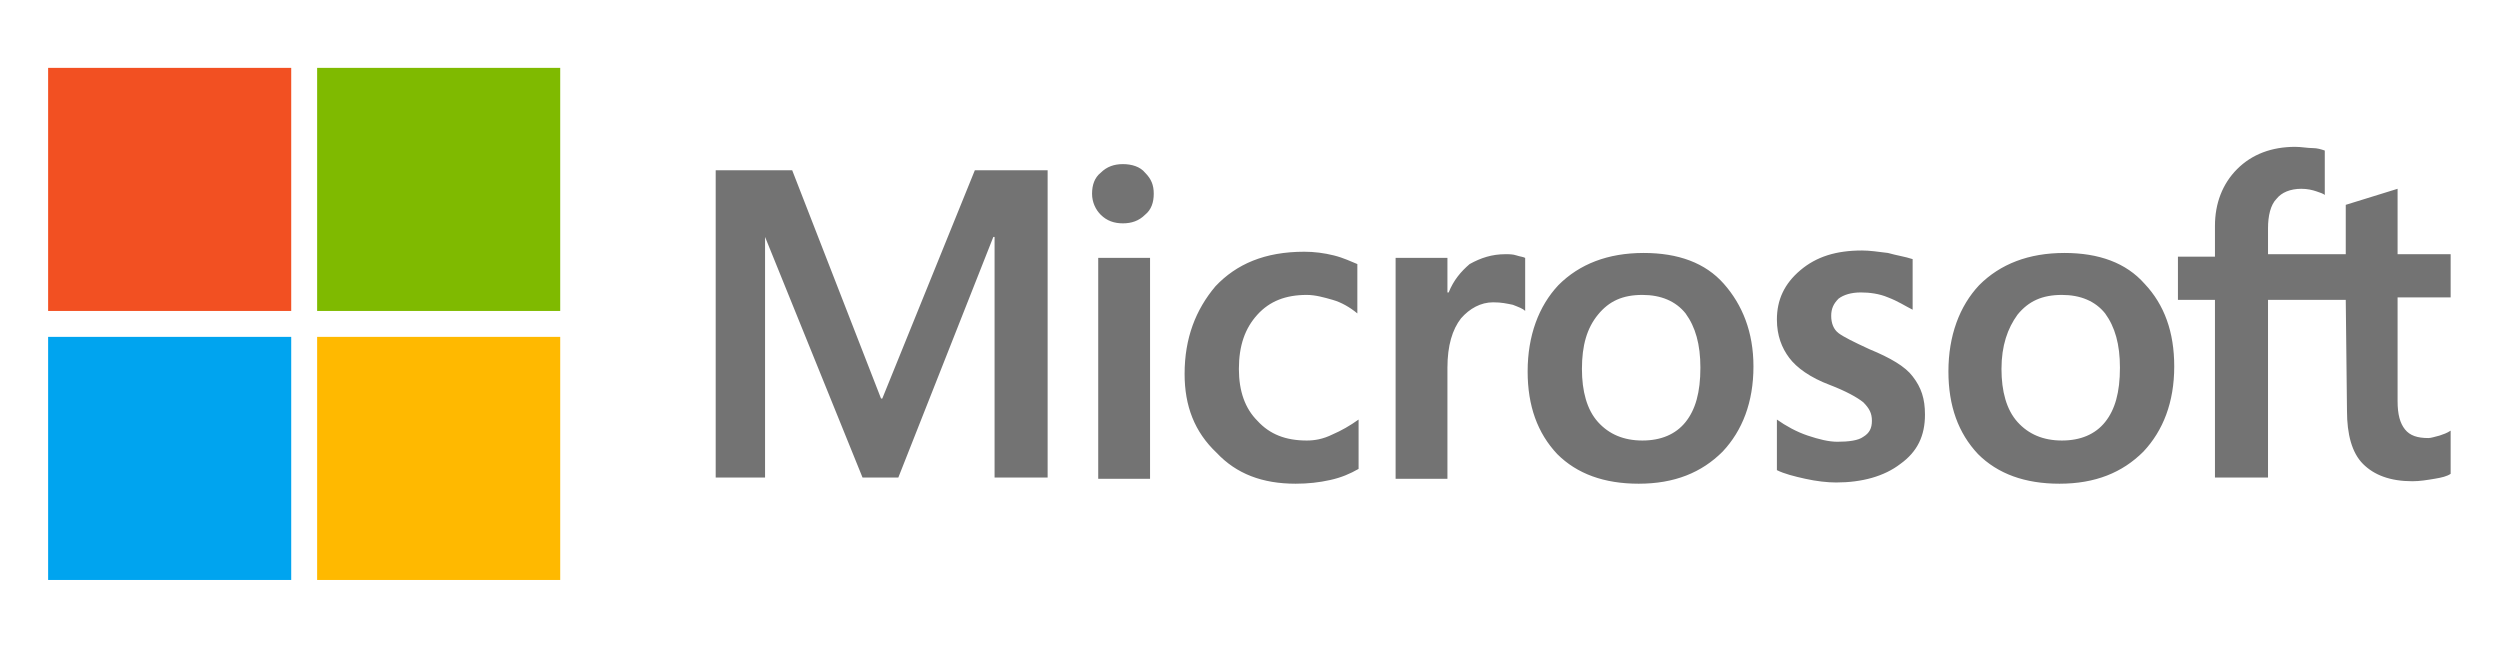 <svg xmlns="http://www.w3.org/2000/svg" xmlns:xlink="http://www.w3.org/1999/xlink" id="Layer_1" x="0px" y="0px" viewBox="0 0 202.6 52.6" style="enable-background:new 0 0 202.6 52.6;" xml:space="preserve"><style type="text/css">	.st0{fill:#737373;}	.st1{fill:#F25022;}	.st2{fill:#7FBA00;}	.st3{fill:#00A4EF;}	.st4{fill:#FFB900;}</style><g>	<path class="st0" d="M84.9,13.8v24.9h-4.3V19.2h-0.1l-7.7,19.5h-2.9L62,19.2H62v19.5h-4V13.8h6.2l7.2,18.5h0.1L79,13.8  C79,13.8,84.9,13.8,84.9,13.8z M88.5,15.7c0-0.7,0.2-1.3,0.7-1.7c0.5-0.5,1.1-0.7,1.8-0.7c0.7,0,1.4,0.2,1.8,0.7  c0.5,0.5,0.7,1,0.7,1.7s-0.2,1.3-0.7,1.7c-0.5,0.5-1.1,0.7-1.8,0.7s-1.3-0.2-1.8-0.7C88.8,17,88.5,16.4,88.5,15.7z M93.2,20.9v17.9  h-4.2V20.9C88.9,20.9,93.2,20.9,93.2,20.9z M105.9,35.7c0.6,0,1.3-0.1,2.1-0.5c0.7-0.3,1.4-0.7,2.1-1.2V38  c-0.7,0.4-1.4,0.7-2.3,0.9s-1.8,0.3-2.8,0.3c-2.7,0-4.8-0.8-6.4-2.5C96.8,35,96,32.9,96,30.3c0-2.9,0.9-5.2,2.5-7.1  c1.7-1.8,4-2.8,7.2-2.8c0.8,0,1.6,0.1,2.4,0.3c0.8,0.2,1.4,0.5,1.9,0.7v4c-0.6-0.5-1.3-0.9-2-1.1c-0.7-0.2-1.4-0.4-2.1-0.4  c-1.7,0-3,0.5-4,1.6c-1,1.1-1.5,2.5-1.5,4.4c0,1.8,0.5,3.2,1.5,4.2C102.9,35.2,104.2,35.7,105.9,35.7z M122,20.6  c0.3,0,0.6,0,0.9,0.1c0.3,0.1,0.5,0.1,0.7,0.2v4.3c-0.2-0.2-0.5-0.3-1-0.5c-0.5-0.1-0.9-0.2-1.6-0.2c-1,0-1.9,0.5-2.6,1.3  c-0.7,0.9-1.1,2.2-1.1,4v9h-4.2V20.9h4.2v2.8h0.1c0.4-1,1-1.7,1.7-2.3C120,20.9,120.9,20.6,122,20.6z M123.8,30.1  c0-2.9,0.9-5.3,2.5-7c1.7-1.7,4-2.6,6.9-2.6c2.8,0,5,0.8,6.5,2.5s2.4,3.9,2.4,6.7c0,2.9-0.9,5.2-2.5,6.9c-1.7,1.7-3.9,2.6-6.8,2.6  c-2.8,0-5-0.8-6.6-2.4C124.6,35.1,123.8,32.9,123.8,30.1z M128.2,29.9c0,1.8,0.4,3.3,1.3,4.3s2.1,1.5,3.6,1.5  c1.5,0,2.7-0.5,3.5-1.5c0.8-1,1.2-2.4,1.2-4.4c0-1.9-0.4-3.3-1.2-4.4c-0.8-1-2-1.5-3.5-1.5c-1.6,0-2.7,0.5-3.6,1.6  C128.6,26.6,128.2,28,128.2,29.9z M148.4,25.6c0,0.6,0.2,1.1,0.6,1.4c0.4,0.3,1.2,0.7,2.5,1.3c1.7,0.7,2.9,1.4,3.5,2.2  c0.7,0.9,1,1.8,1,3.1c0,1.7-0.6,3-2,4c-1.3,1-3.1,1.5-5.2,1.5c-0.7,0-1.6-0.1-2.5-0.3s-1.7-0.4-2.3-0.7V34c0.7,0.5,1.6,1,2.5,1.3  c0.9,0.3,1.7,0.5,2.4,0.5c0.9,0,1.7-0.1,2.1-0.4c0.5-0.3,0.7-0.7,0.7-1.3c0-0.6-0.2-1-0.7-1.5c-0.5-0.4-1.4-0.9-2.7-1.4  c-1.6-0.6-2.7-1.4-3.3-2.2c-0.6-0.8-1-1.8-1-3.1c0-1.6,0.6-2.9,1.9-4s2.9-1.6,5-1.6c0.6,0,1.3,0.1,2.1,0.2c0.7,0.2,1.4,0.3,2,0.5  v4.1c-0.6-0.3-1.2-0.7-2-1c-0.7-0.3-1.5-0.4-2.2-0.4c-0.8,0-1.4,0.2-1.8,0.5C148.6,24.6,148.4,25,148.4,25.6z M157.9,30.1  c0-2.9,0.9-5.3,2.5-7c1.7-1.7,4-2.6,6.9-2.6c2.8,0,5,0.8,6.5,2.5c1.6,1.7,2.4,3.9,2.4,6.7c0,2.9-0.9,5.2-2.5,6.9  c-1.7,1.7-3.9,2.6-6.8,2.6c-2.8,0-5-0.8-6.6-2.4C158.7,35.1,157.9,32.9,157.9,30.1z M162.2,29.9c0,1.8,0.4,3.3,1.3,4.3  c0.9,1,2.1,1.5,3.6,1.5c1.5,0,2.7-0.5,3.5-1.5c0.8-1,1.2-2.4,1.2-4.4c0-1.9-0.4-3.3-1.2-4.4c-0.8-1-2-1.5-3.5-1.5  c-1.6,0-2.7,0.5-3.6,1.6C162.7,26.6,162.2,28,162.2,29.9z M190.1,24.3h-6.3v14.4h-4.3V24.3h-3v-3.5h3v-2.5c0-1.8,0.6-3.4,1.8-4.6  s2.8-1.8,4.7-1.8c0.5,0,1,0.1,1.4,0.1s0.7,0.1,1,0.2v3.6c-0.1-0.1-0.4-0.2-0.7-0.3c-0.3-0.1-0.7-0.2-1.2-0.2c-0.9,0-1.6,0.3-2,0.8  c-0.5,0.5-0.7,1.4-0.7,2.4v2.1h6.3v-4l4.2-1.3v5.3h4.3v3.5h-4.3v8.4c0,1.1,0.2,1.8,0.6,2.3c0.4,0.5,1,0.7,1.9,0.7  c0.2,0,0.5-0.1,0.9-0.2c0.3-0.1,0.6-0.2,0.9-0.4v3.5c-0.3,0.2-0.7,0.3-1.3,0.4c-0.6,0.1-1.2,0.2-1.8,0.2c-1.8,0-3.1-0.5-4-1.4  s-1.3-2.4-1.3-4.3L190.1,24.3L190.1,24.3z"></path>	<rect x="3.9" y="5.5" class="st1" width="19.7" height="19.7"></rect>	<rect x="25.7" y="5.5" class="st2" width="19.7" height="19.7"></rect>	<rect x="3.9" y="27.3" class="st3" width="19.7" height="19.7"></rect>	<rect x="25.7" y="27.3" class="st4" width="19.7" height="19.7"></rect></g></svg>